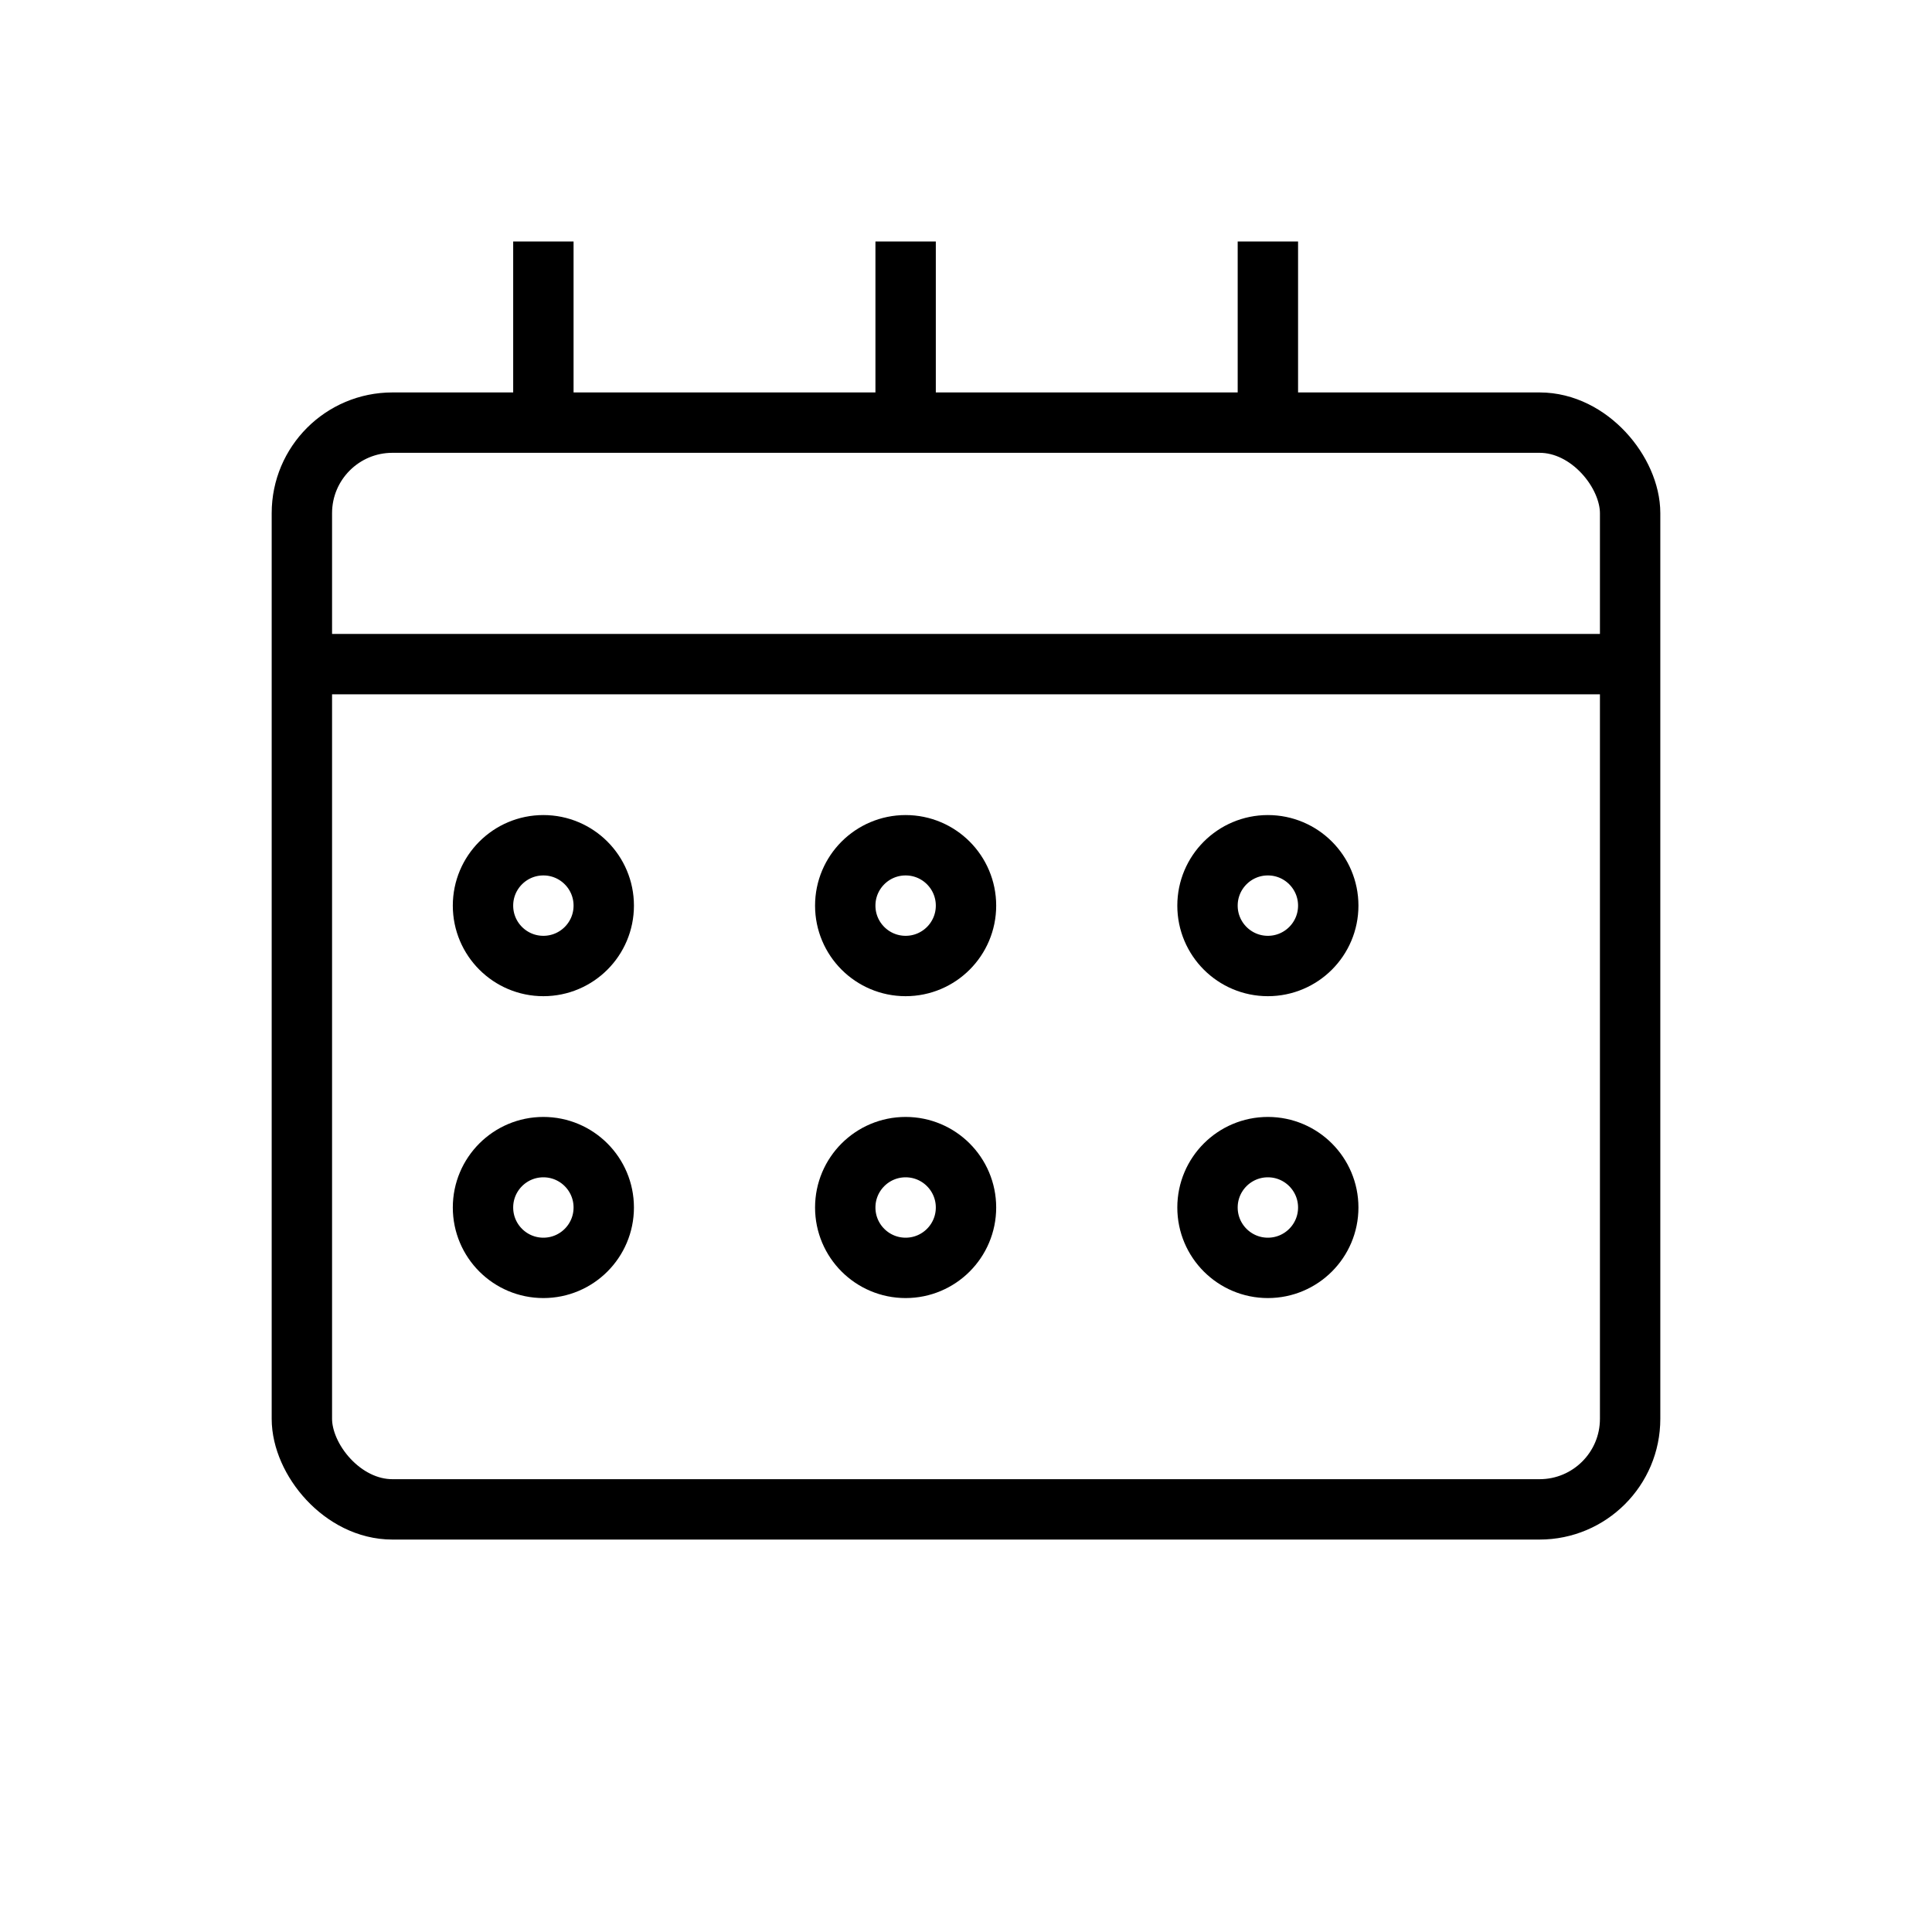 <svg
    version="1.1"
    xmlns="http://www.w3.org/2000/svg"
    viewBox="0 0 64 64"
    width="300"
    height="300"
    fill="none"
    stroke="#000"
    stroke-width="2"
>
    <!-- Calendar Frame -->
    <rect x="10" y="14" width="44" height="36" rx="3" ry="3" />
    
    <!-- Binding Rings -->
    <line x1="18" y1="14" x2="18" y2="8" />
    <line x1="30" y1="14" x2="30" y2="8" />
    <line x1="42" y1="14" x2="42" y2="8" />
    
    <!-- Header Line -->
    <line x1="10" y1="22" x2="54" y2="22" />
    
    <!-- Date Dots -->
    <circle cx="18" cy="30" r="2" />
    <circle cx="30" cy="30" r="2" />
    <circle cx="42" cy="30" r="2" />
    <circle cx="18" cy="40" r="2" />
    <circle cx="30" cy="40" r="2" />
    <circle cx="42" cy="40" r="2" />
</svg>